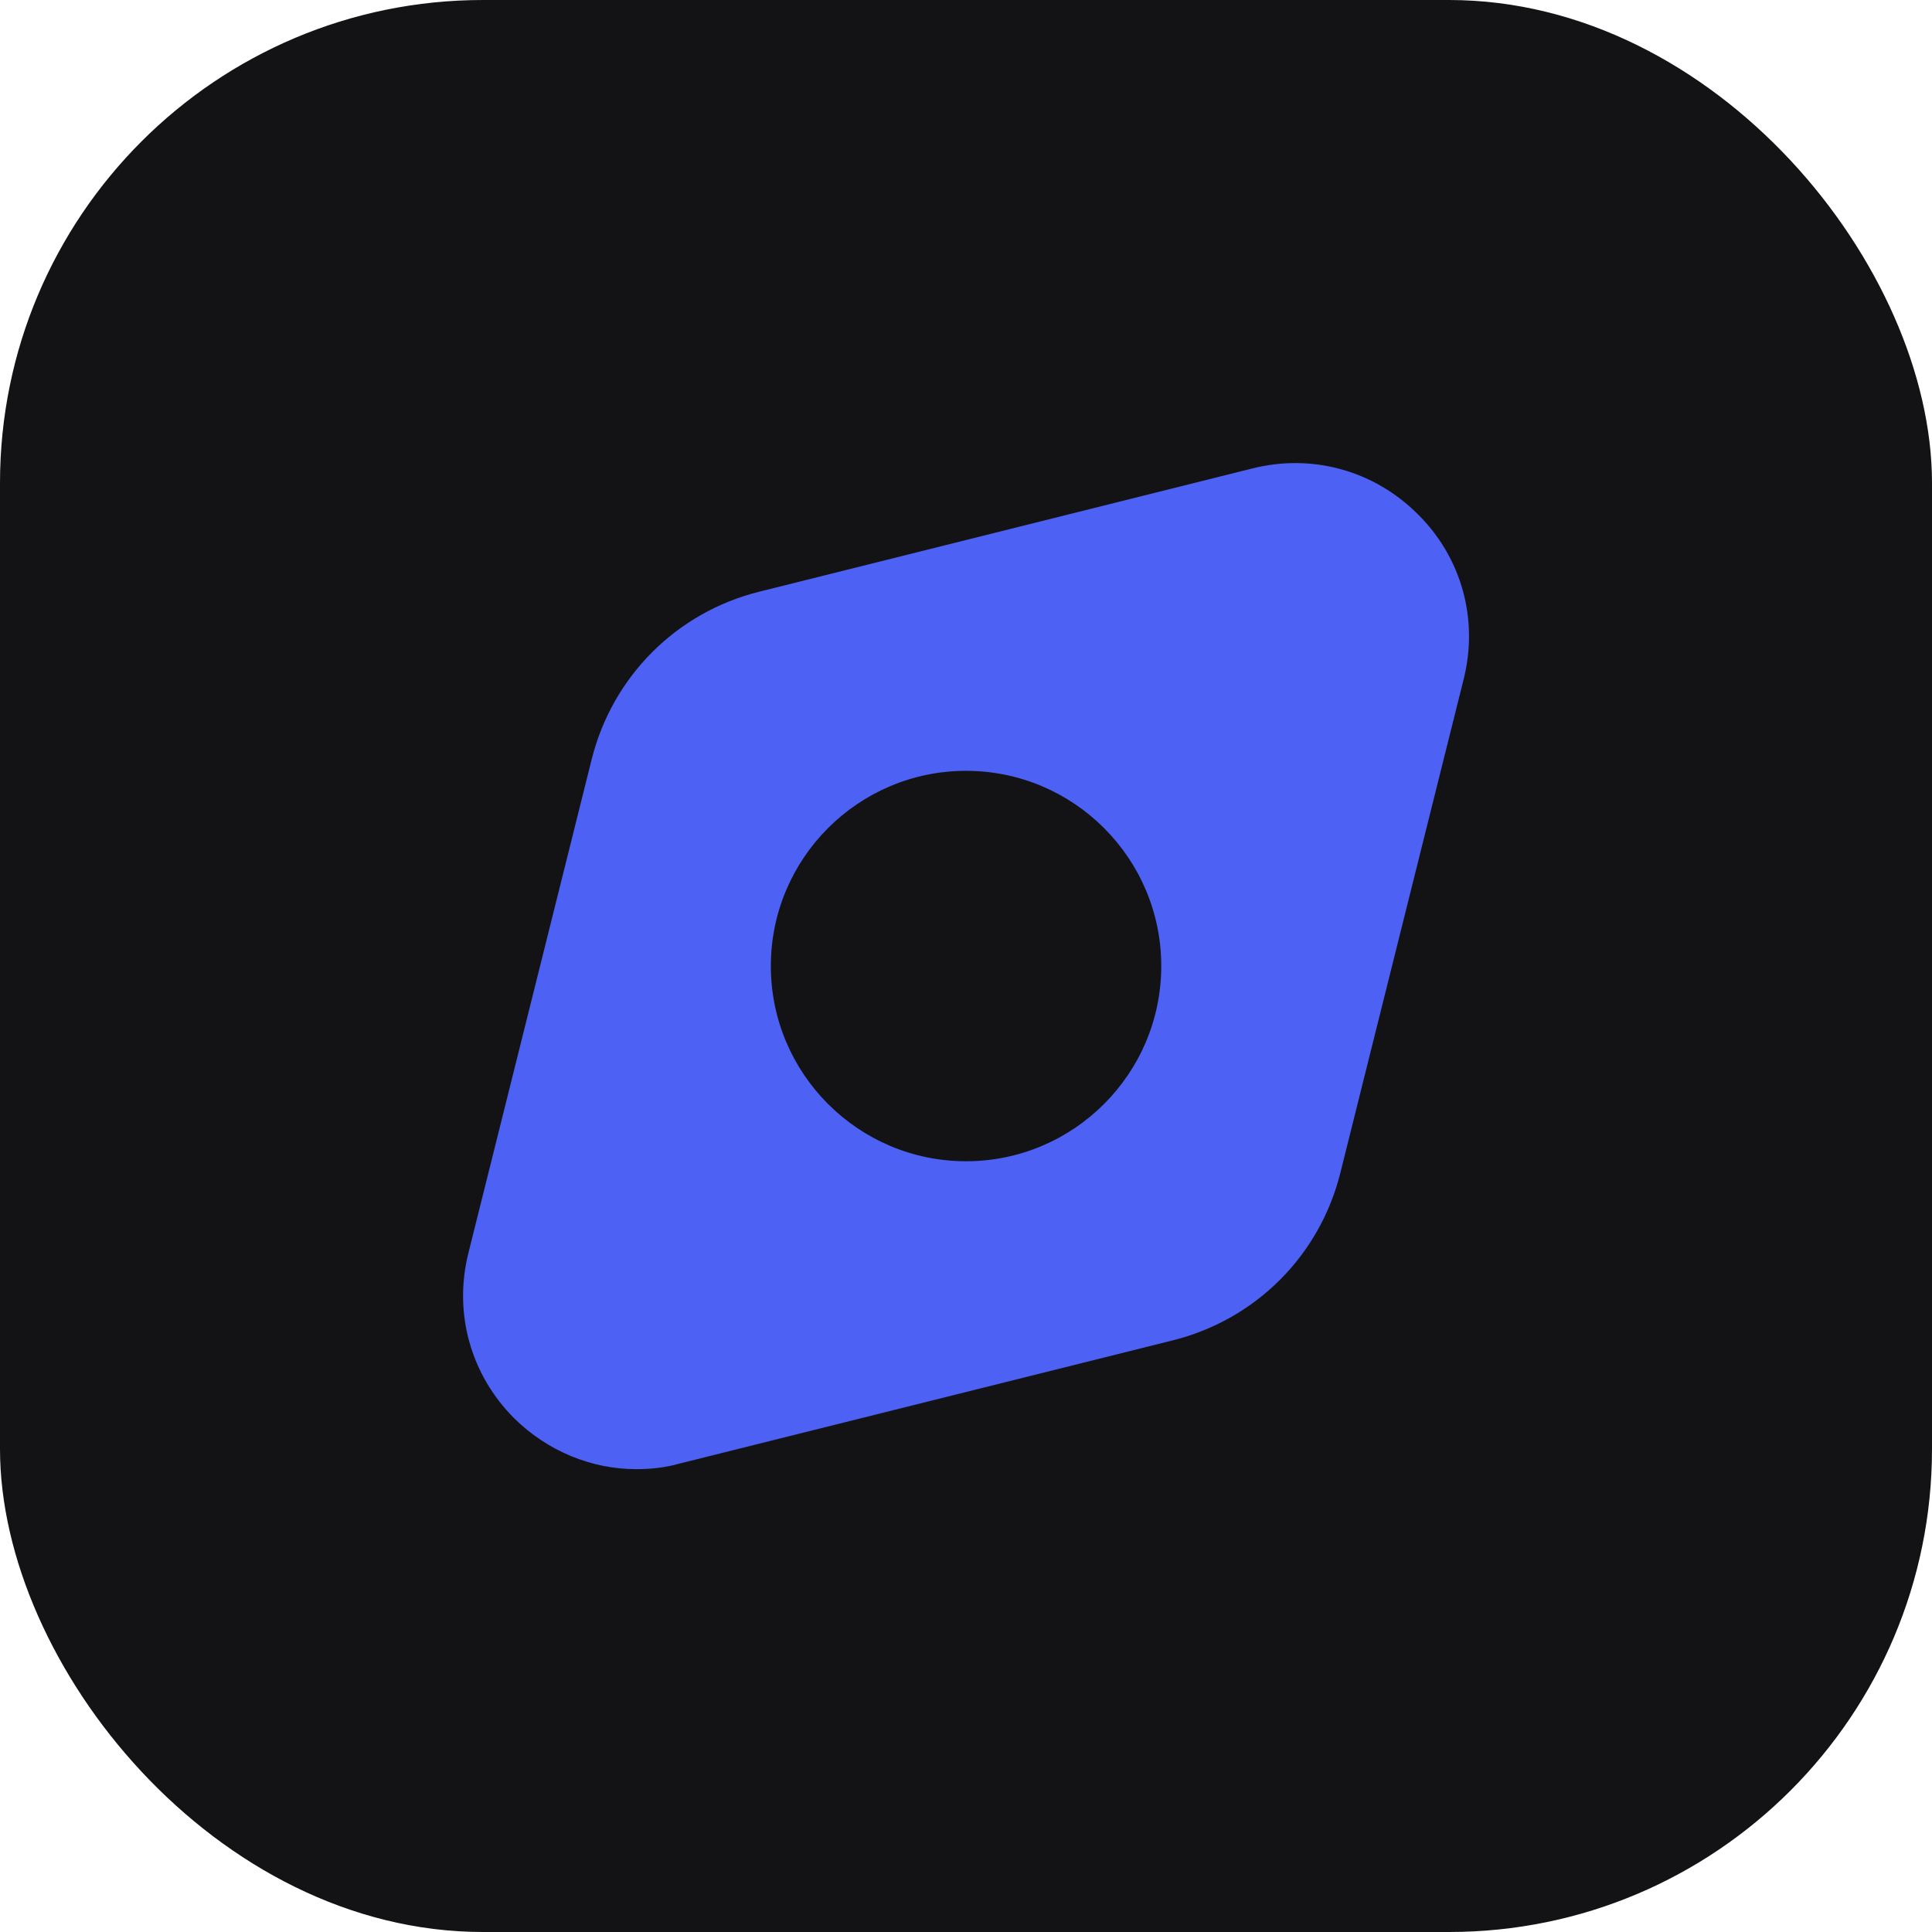 <svg width="64" height="64" viewBox="0 0 64 64" fill="none" xmlns="http://www.w3.org/2000/svg">
<rect width="64" height="64" rx="16" fill="#131315"/>
<path fill-rule="evenodd" clip-rule="evenodd" d="M41.485 15.518L25.151 19.601C22.401 20.285 20.285 22.418 19.601 25.151L15.518 41.501C15.018 43.485 15.585 45.535 17.035 46.985C18.135 48.068 19.585 48.668 21.085 48.668C21.551 48.668 22.035 48.618 22.501 48.485L38.851 44.401C41.585 43.718 43.718 41.601 44.401 38.851L48.485 22.501C48.985 20.518 48.418 18.468 46.968 17.035C45.518 15.585 43.468 15.018 41.485 15.518ZM25.535 32.001C25.535 28.435 28.435 25.535 32.001 25.535C35.568 25.535 38.468 28.435 38.468 32.001C38.468 35.568 35.568 38.468 32.001 38.468C28.435 38.468 25.535 35.568 25.535 32.001Z" fill="#4D61F4"/>
</svg>
